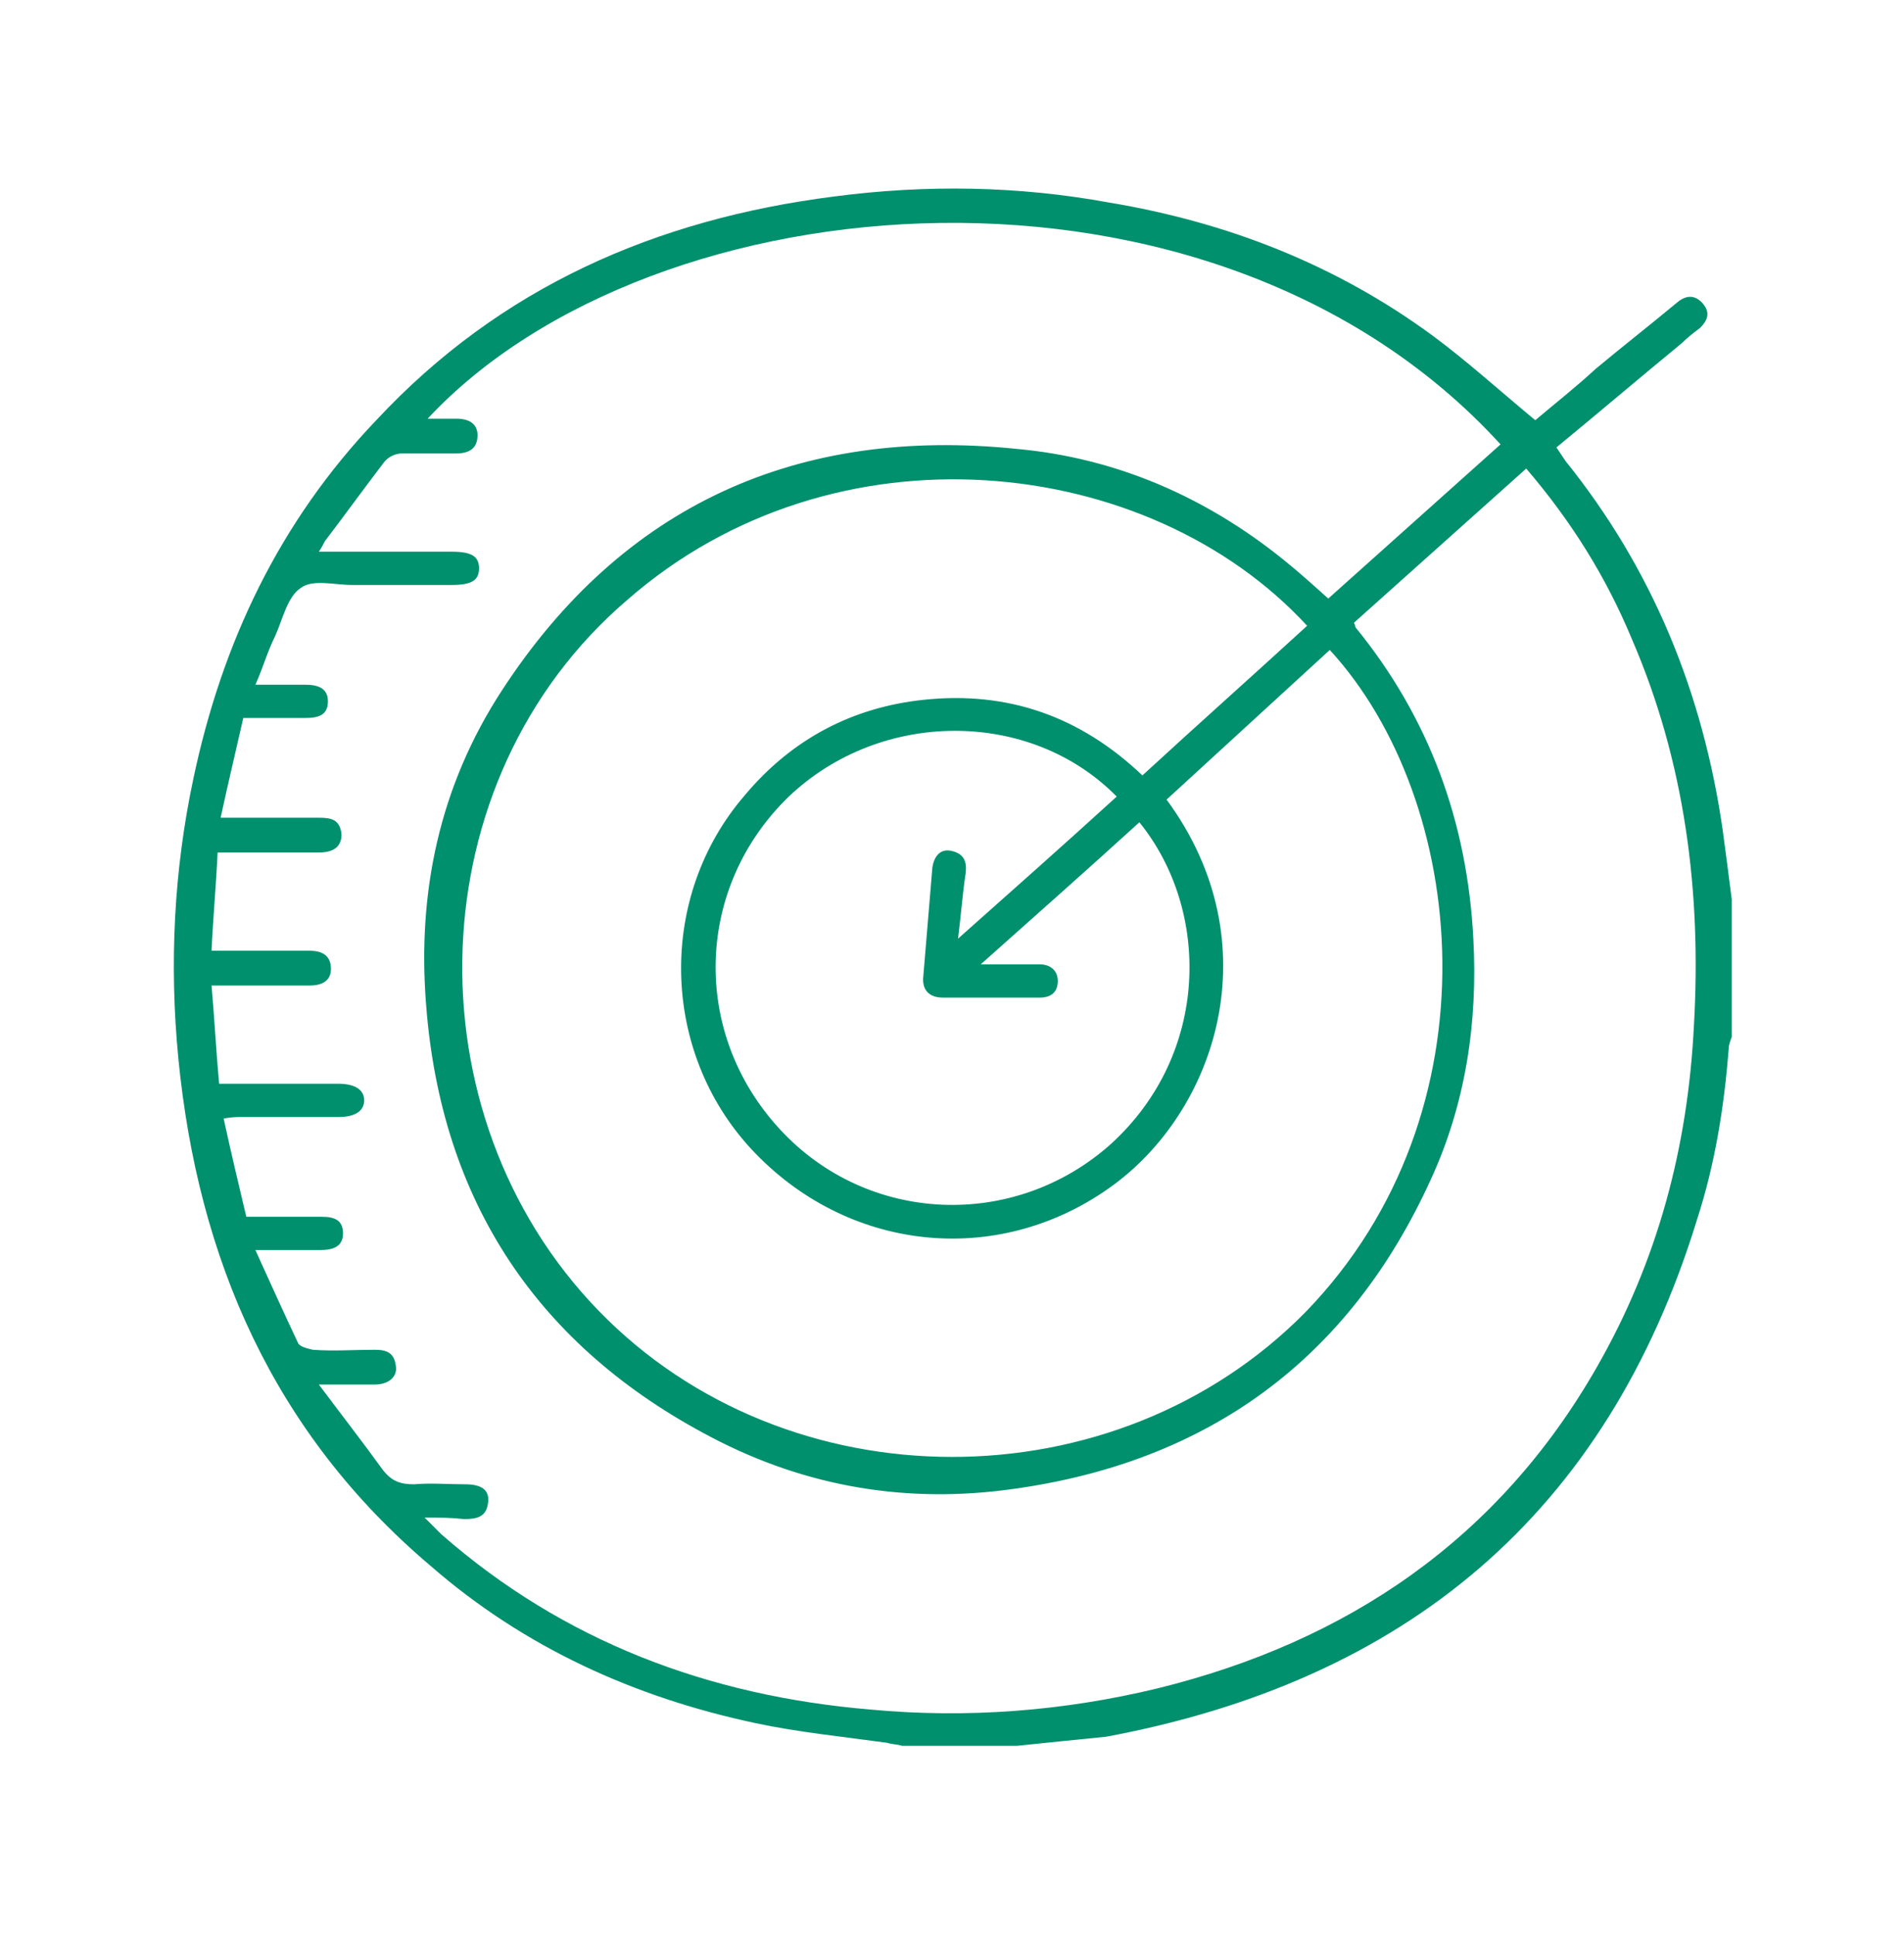 <?xml version="1.0" encoding="UTF-8"?> <svg xmlns="http://www.w3.org/2000/svg" xmlns:xlink="http://www.w3.org/1999/xlink" version="1.1" id="Слой_1" x="0px" y="0px" viewBox="0 0 126 128" style="enable-background:new 0 0 126 128;" xml:space="preserve"> <style type="text/css"> .st0{fill:none;stroke:#00906D;stroke-width:6;stroke-miterlimit:10;} .st1{fill:#00906D;} </style> <g> <path class="st1" d="M67.3,115.5c-2.5,0-5.1,0-7.6,0c-0.3-0.1-0.7-0.1-1-0.2c-2.9-0.4-5.9-0.7-8.7-1.3c-8-1.7-15.3-5-21.5-10.4 C18.1,94.8,13.1,83.3,11.8,70c-0.6-6.2-0.3-12.4,1-18.5c1.9-9,5.7-17,12.1-23.7C33.1,19,43.4,14.5,55.2,13 c6.1-0.8,12.2-0.7,18.2,0.4c7.8,1.3,15,4.1,21.4,8.8c2.3,1.7,4.5,3.7,6.8,5.6c1.3-1.1,2.7-2.2,4-3.4c1.8-1.5,3.6-2.9,5.4-4.4 c0.6-0.5,1.2-0.5,1.7,0.1c0.5,0.6,0.3,1.1-0.2,1.6c-0.4,0.3-0.8,0.6-1.2,1c-2.8,2.3-5.5,4.6-8.3,6.9c0.2,0.3,0.4,0.6,0.6,0.9 c5.8,7.2,9.1,15.4,10.4,24.4c0.2,1.5,0.4,3,0.6,4.6c0,3,0,6,0,9.1c-0.1,0.3-0.2,0.5-0.2,0.8c-0.3,3.8-0.9,7.6-2.1,11.3 c-6,19.5-19.3,30.5-39.1,34.2C71.2,115.1,69.2,115.3,67.3,115.5z M28.1,100.4c0.5,0.5,0.8,0.8,1.1,1.1c8.1,7.1,17.7,10.7,28.4,11.6 c6.4,0.6,12.8,0.1,19-1.4c12.6-3.1,22.6-9.9,29.1-21.3c4-7,6-14.5,6.4-22.6c0.5-8.8-0.6-17.4-4.1-25.5c-1.7-4.1-4-7.8-7-11.3 c-3.8,3.4-7.6,6.8-11.4,10.2c0.1,0.2,0.1,0.3,0.1,0.3c4.9,6,7.4,12.9,7.8,20.6c0.3,5.5-0.5,10.9-2.8,15.9 c-5.4,11.9-14.7,18.7-27.6,20.5c-7,1-13.7-0.1-20-3.4c-11.5-6-17.9-15.6-18.9-28.6c-0.6-7.5,0.9-14.5,5-20.8 c8-12.3,19.6-17.5,34.1-16c6.6,0.6,12.5,3.2,17.6,7.3c1,0.8,2,1.7,3,2.6c3.8-3.4,7.6-6.8,11.4-10.2C80.3,8.6,43.2,11.7,28.3,27.7 c0.7,0,1.3,0,1.9,0c0.8,0,1.4,0.3,1.4,1.1c0,0.9-0.6,1.2-1.4,1.2c-1.2,0-2.4,0-3.6,0c-0.4,0-0.9,0.2-1.2,0.6 c-1.3,1.7-2.6,3.5-3.9,5.2c-0.1,0.2-0.2,0.4-0.4,0.7c3,0,5.9,0,8.8,0c1.3,0,1.8,0.3,1.8,1.1c0,0.8-0.5,1.1-1.8,1.1 c-2.2,0-4.4,0-6.6,0c-1.2,0-2.6-0.4-3.4,0.2c-0.9,0.6-1.2,2.1-1.7,3.2c-0.5,1-0.8,2.1-1.3,3.2c1.2,0,2.3,0,3.3,0 c0.8,0,1.5,0.2,1.5,1.1c0,0.9-0.6,1.1-1.5,1.1c-1.3,0-2.7,0-4.1,0c-0.5,2.2-1,4.3-1.5,6.6c0.5,0,0.8,0,1.2,0c1.8,0,3.6,0,5.3,0 c0.8,0,1.4,0.1,1.5,1.1c0,0.8-0.5,1.2-1.5,1.2c-1.5,0-3.1,0-4.6,0c-0.7,0-1.4,0-2.1,0c-0.1,2.2-0.3,4.3-0.4,6.5c0.5,0,0.9,0,1.3,0 c1.7,0,3.5,0,5.2,0c0.8,0,1.4,0.3,1.4,1.2c0,0.8-0.6,1.1-1.4,1.1c-1.4,0-2.7,0-4.1,0c-0.8,0-1.5,0-2.4,0c0.2,2.3,0.3,4.3,0.5,6.5 c2.7,0,5.3,0,7.9,0c1.1,0,1.7,0.4,1.7,1.1c0,0.7-0.6,1.1-1.7,1.1c-2.1,0-4.3,0-6.4,0c-0.3,0-0.7,0-1.2,0.1c0.5,2.3,1,4.4,1.5,6.5 c1.8,0,3.4,0,5,0c0.8,0,1.4,0.2,1.4,1.1c0,0.9-0.7,1.1-1.5,1.1c-1.3,0-2.7,0-4.3,0c1,2.2,1.9,4.2,2.8,6.1c0.1,0.3,0.6,0.4,1,0.5 c1.4,0.1,2.7,0,4.1,0c0.8,0,1.3,0.2,1.4,1.1c0.1,0.7-0.5,1.2-1.4,1.2c-1.1,0-2.2,0-3.7,0c1.5,2,2.9,3.8,4.2,5.6 c0.6,0.8,1.2,1,2.1,1c1.1-0.1,2.3,0,3.4,0c1.1,0,1.6,0.4,1.5,1.2c-0.1,1-0.8,1.1-1.6,1.1C29.8,100.4,29.1,100.4,28.1,100.4z M77.2,52.9c7,9.5,3.3,20.7-3.8,25.7C65.9,83.9,56,82.8,49.7,76c-6-6.5-6.2-16.7-0.4-23.4c3.1-3.7,7.1-5.8,11.8-6.3 c5.6-0.6,10.4,1.1,14.5,5c3.7-3.4,7.3-6.6,10.9-9.9c-10.5-11.4-31.3-13.7-45-1.7C27.6,51.6,27,73.7,39.6,86.7 c12.5,12.9,34.2,12.9,46.8,0.1C99.3,73.5,97.1,52.9,88,43C84.4,46.3,80.8,49.6,77.2,52.9z M73.9,52.7c-5.7-5.8-15.6-5.8-21.7,0 c-6.2,6-6.5,15.6-0.6,22c5.8,6.3,15.5,6.7,21.9,1c6.6-6,6.6-15.5,1.9-21.3c-3.4,3.1-6.8,6.1-10.5,9.4c1.5,0,2.7,0,3.9,0 c0.7,0,1.2,0.4,1.2,1.1c0,0.7-0.4,1.1-1.2,1.1c-2.1,0-4.3,0-6.4,0c-0.9,0-1.4-0.5-1.3-1.4c0.2-2.4,0.4-4.8,0.6-7.2 c0.1-0.7,0.5-1.3,1.3-1.1c0.8,0.2,1,0.7,0.9,1.5c-0.2,1.3-0.3,2.7-0.5,4.3C67,58.9,70.5,55.8,73.9,52.7z"></path> </g> </svg> 